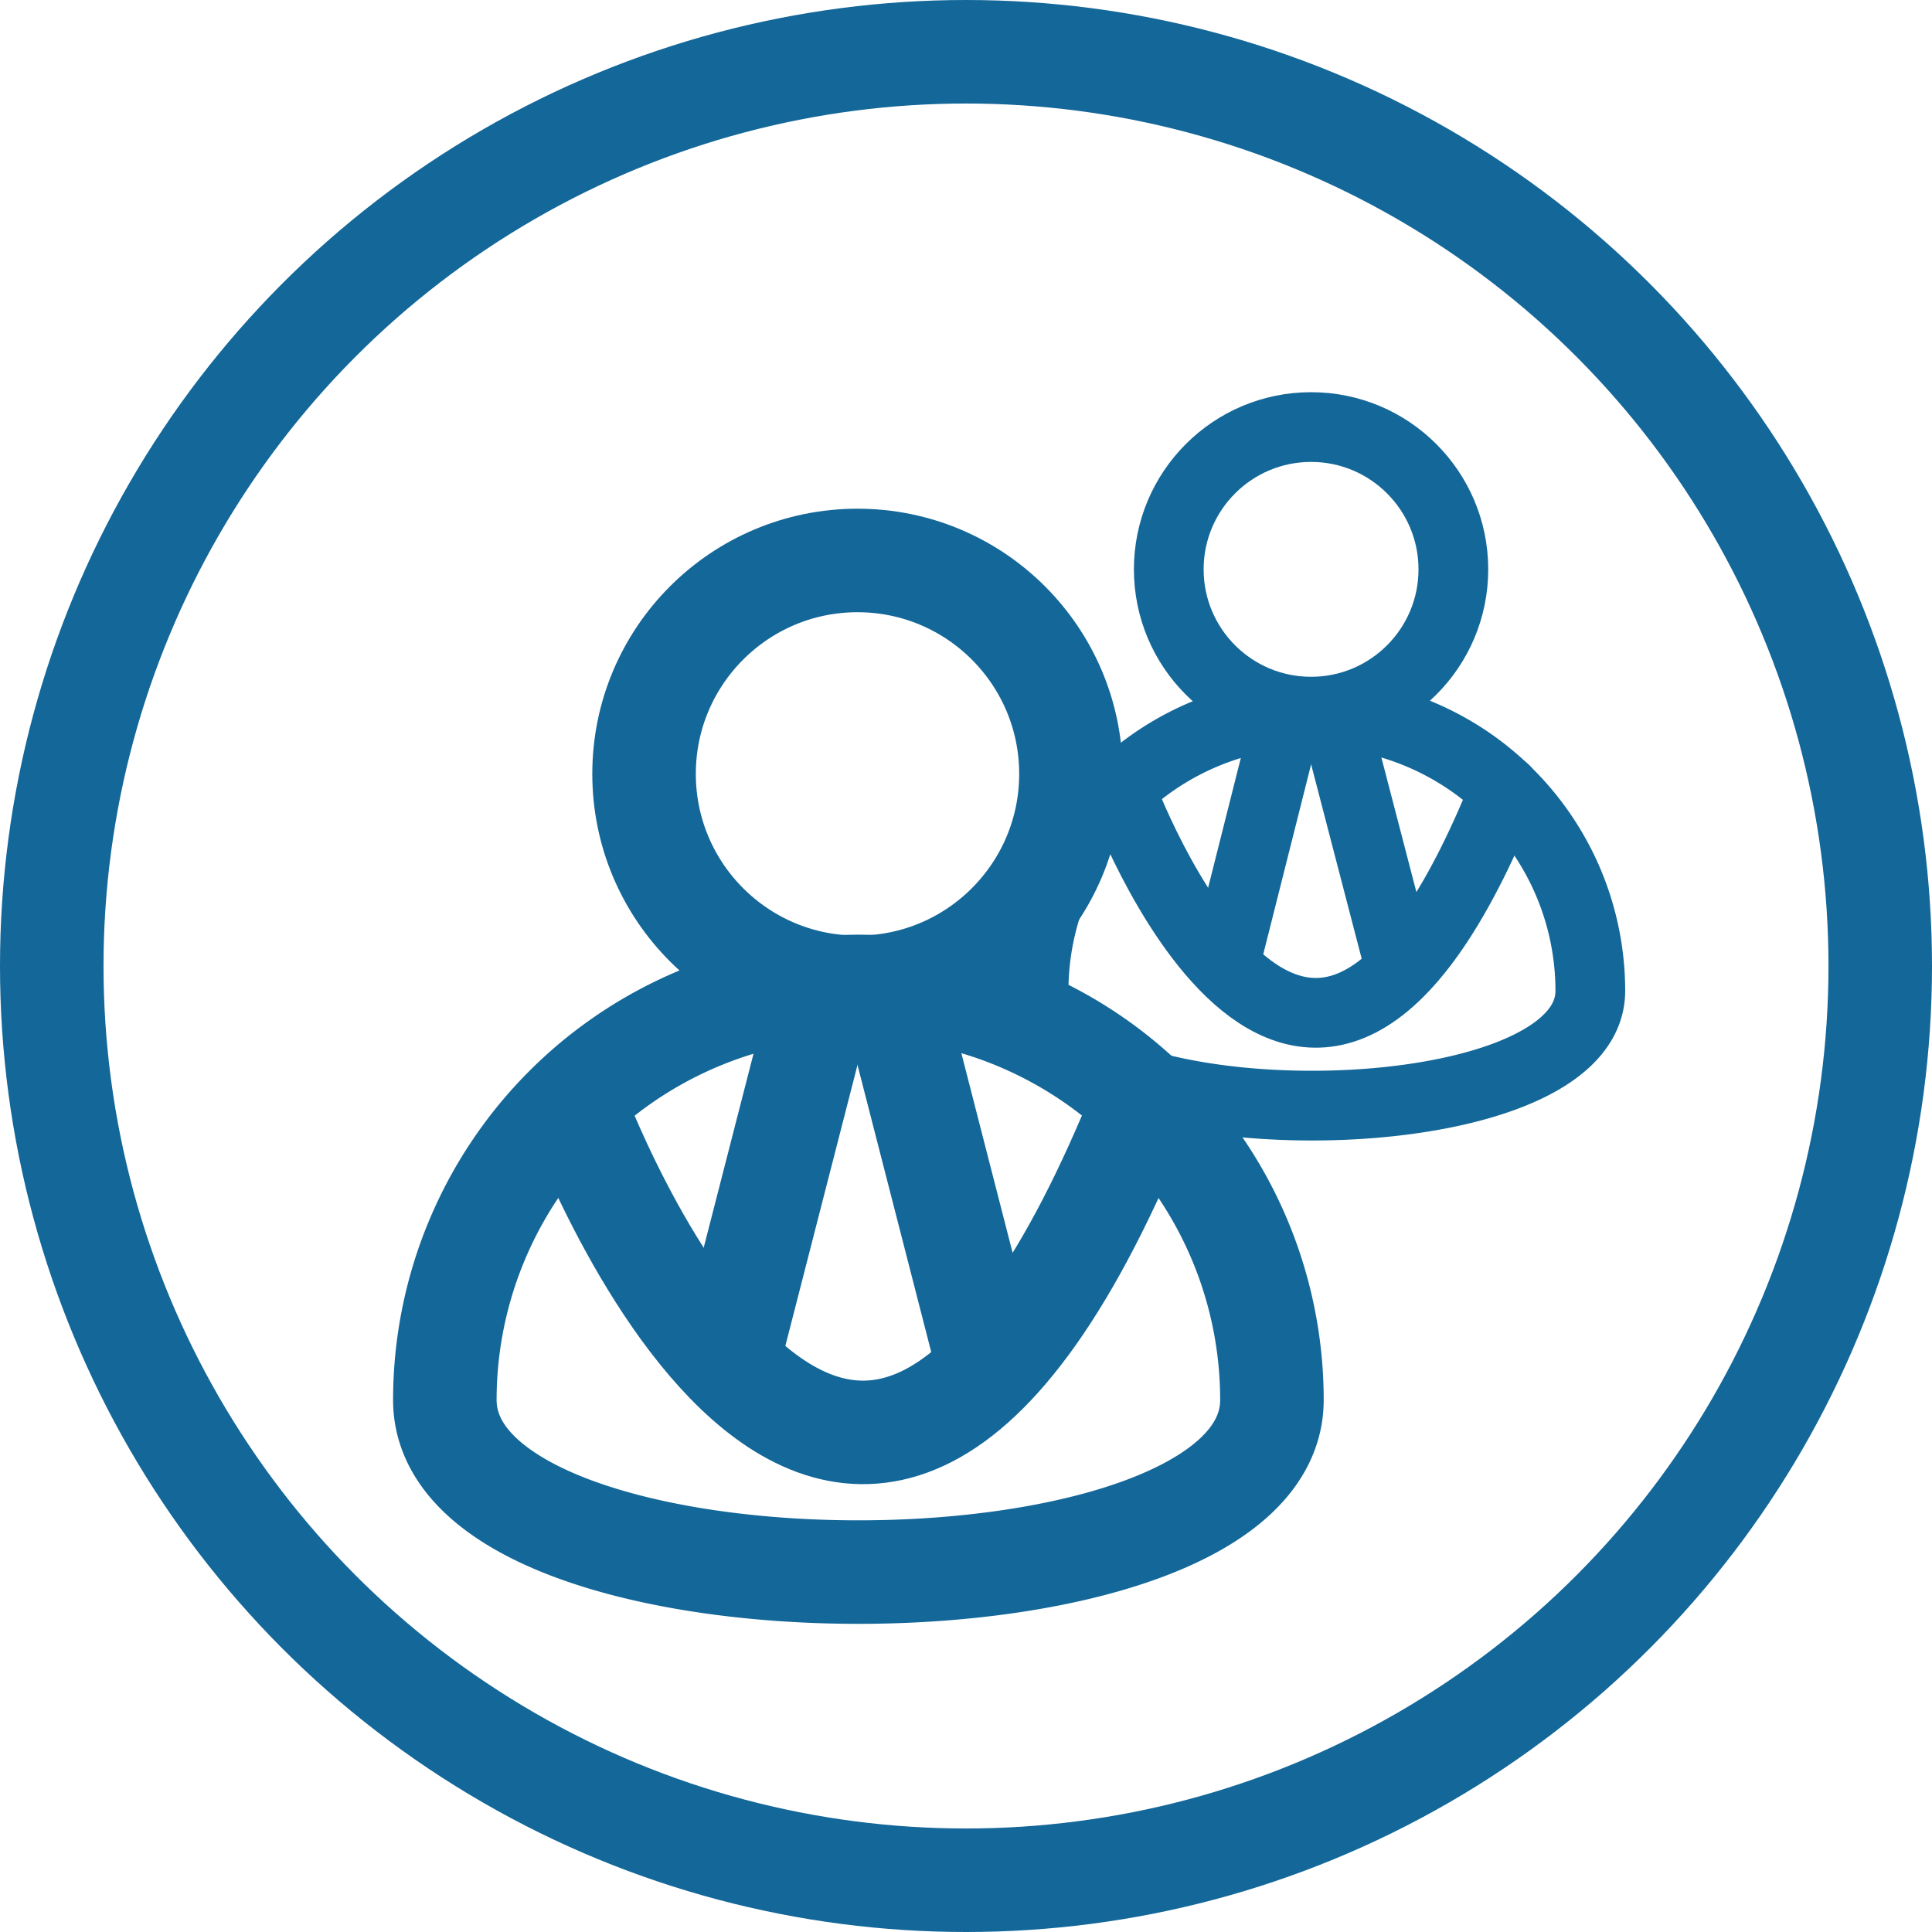 <svg xmlns="http://www.w3.org/2000/svg" viewBox="0 0 108.62 108.62"><defs><style>.a,.b{fill:none;stroke:#136799;stroke-linecap:round;stroke-linejoin:round;}.a{stroke-width:5.82px;}.b{stroke-width:3.92px;}</style></defs><title>Asset 1</title><circle class="a" cx="54.31" cy="54.31" r="51.4"></circle><circle class="a" cx="48.21" cy="43.51" r="12"></circle><path class="a" d="M71.51,78.71c0,12.9-46.5,12.9-46.5,0a23.25,23.25,0,1,1,46.5,0Z"></path><path class="a" d="M32.21,61.91s15.3,41.9,32.1,0"></path><line class="a" x1="45.71" y1="57.91" x2="41.01" y2="76.21"></line><line class="a" x1="55.41" y1="76.21" x2="50.71" y2="57.91"></line><circle class="b" cx="73.71" cy="32.01" r="8"></circle><path class="b" d="M89.41,55.71c0,8.6-31.3,8.6-31.3,0a15.65,15.65,0,1,1,31.3,0Z"></path><path class="b" d="M63,44.41s10.3,28.2,21.6,0"></path><line class="b" x1="72.01" y1="41.71" x2="68.91" y2="54.01"></line><line class="b" x1="78.61" y1="54.01" x2="75.41" y2="41.71"></line></svg>